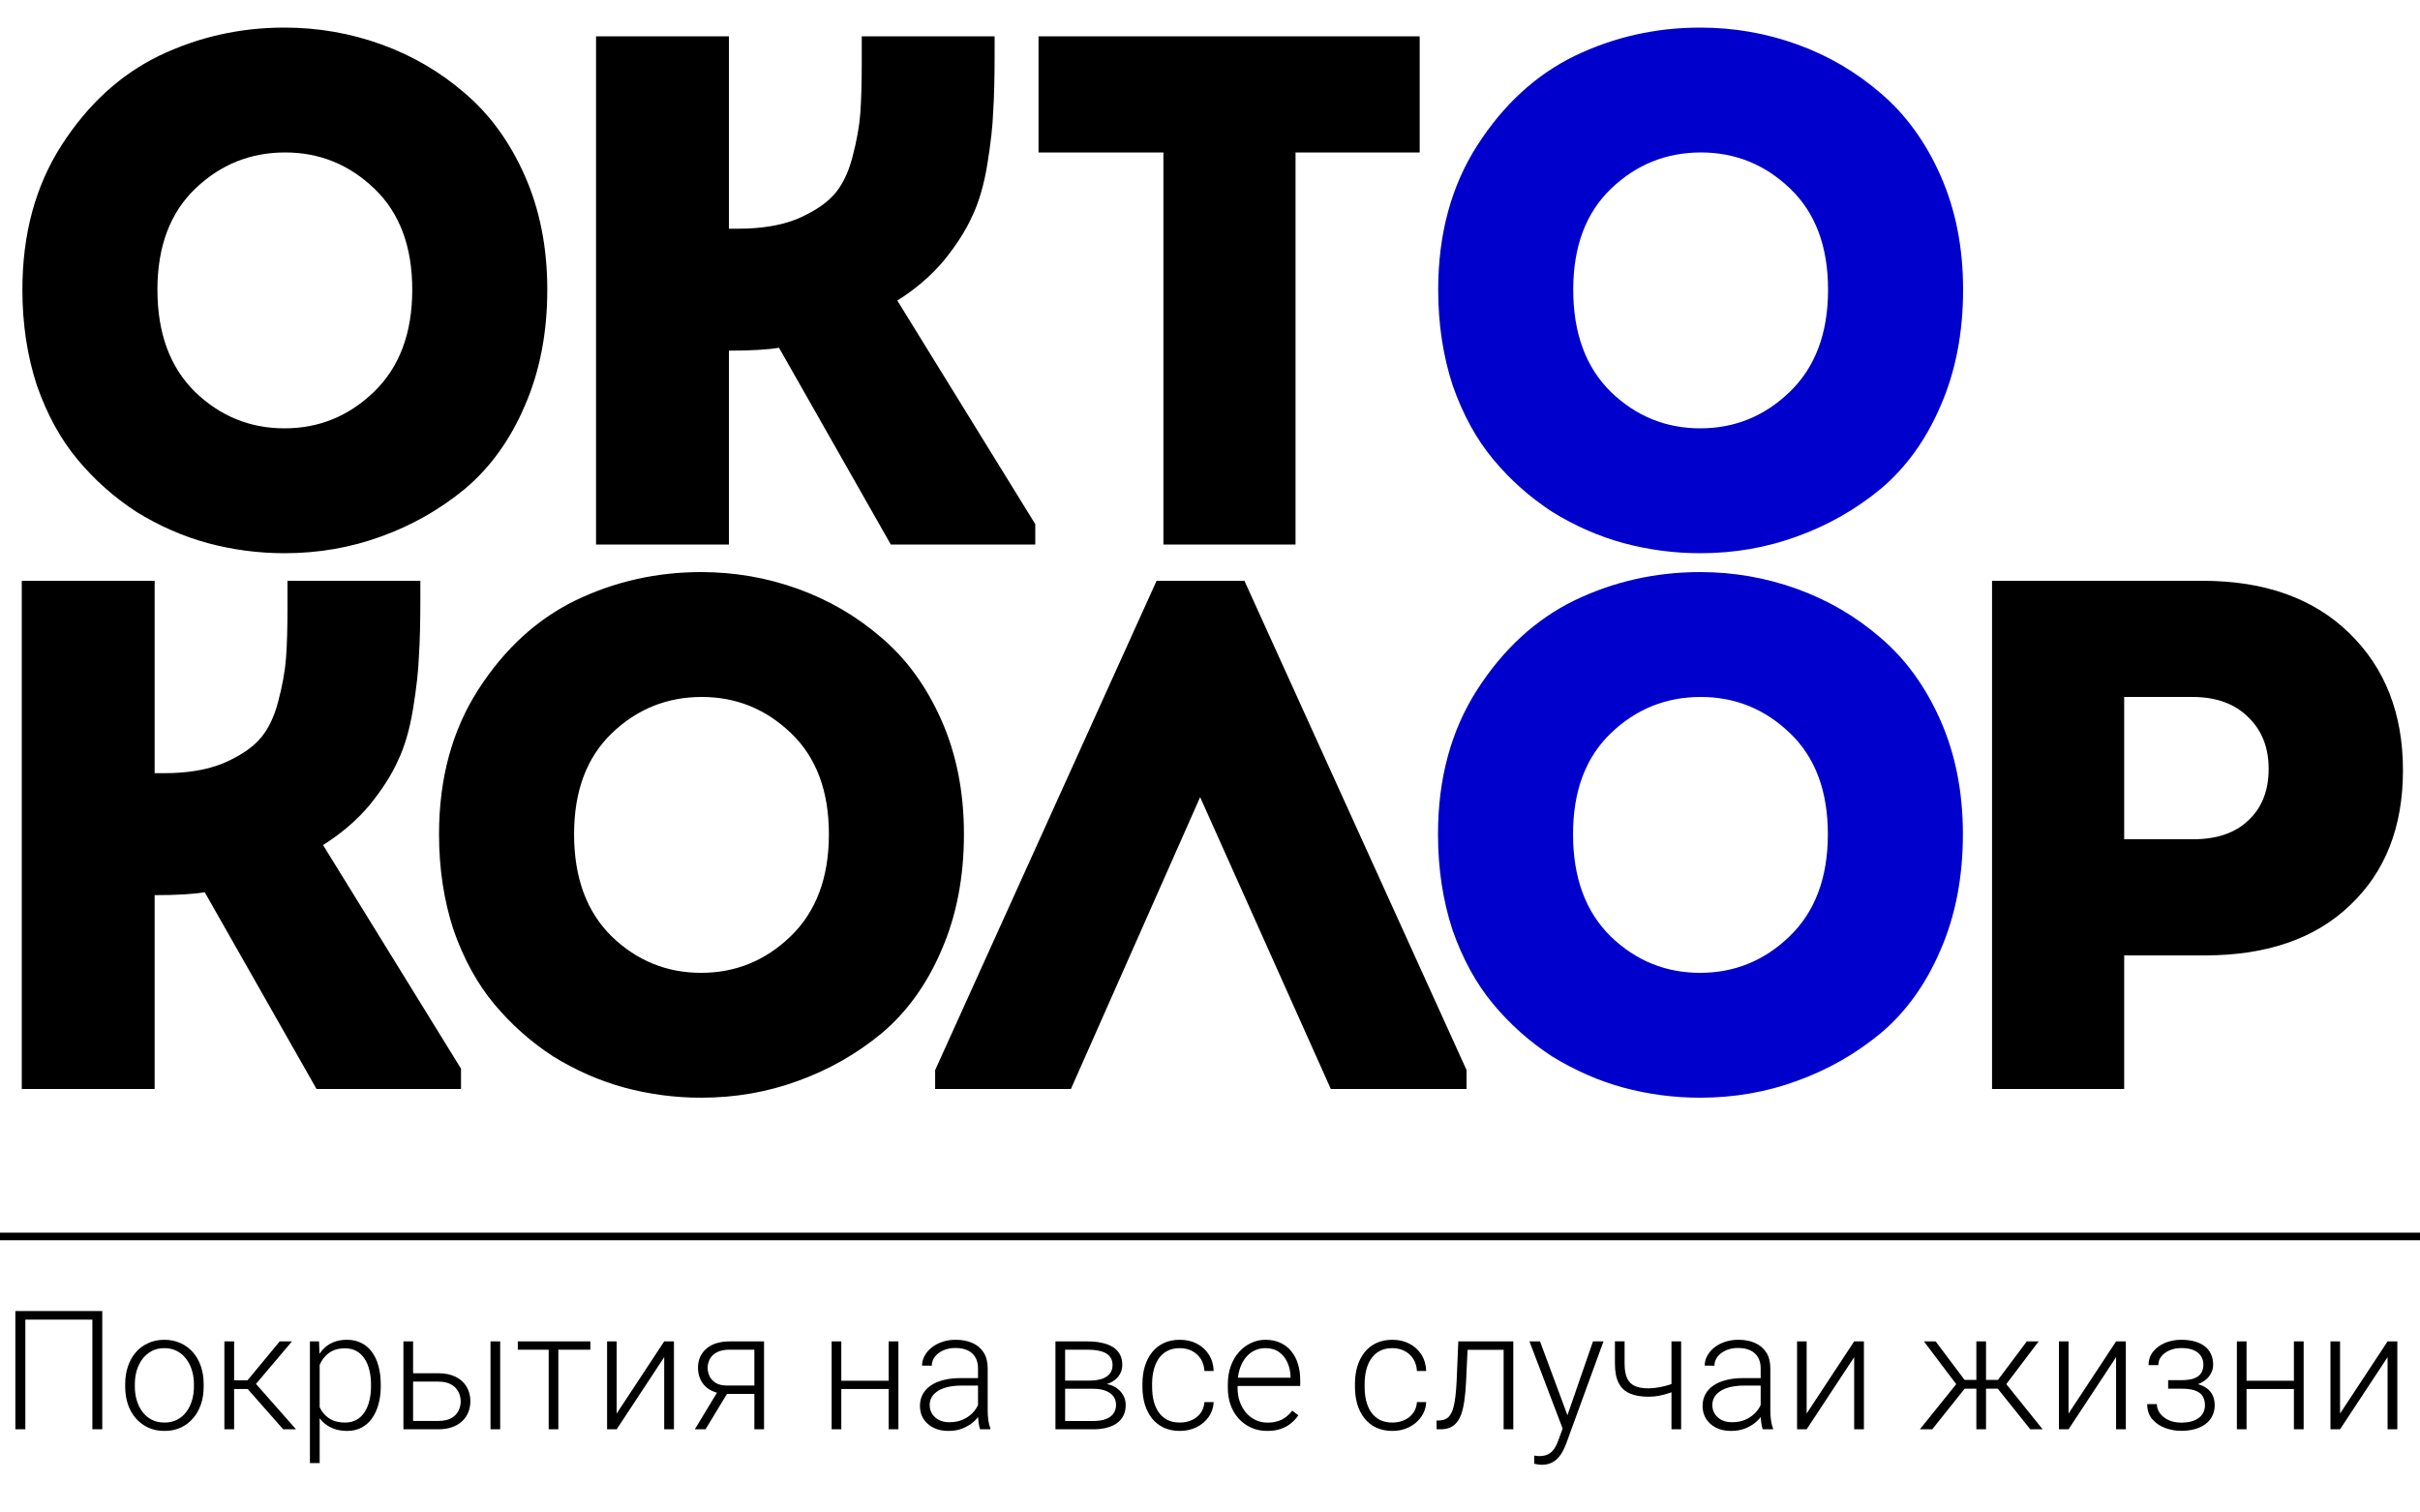 <?xml version="1.0" encoding="UTF-8"?> <svg xmlns="http://www.w3.org/2000/svg" width="320" height="200" viewBox="0 0 320 200" fill="none"><path d="M13.524 173.359V189H12.214V174.498H3.352V189H2.03V173.359H13.524ZM16.554 183.371V183.017C16.554 182.172 16.675 181.391 16.919 180.675C17.162 179.959 17.51 179.339 17.961 178.816C18.419 178.294 18.967 177.889 19.605 177.603C20.242 177.309 20.951 177.162 21.731 177.162C22.519 177.162 23.232 177.309 23.869 177.603C24.506 177.889 25.054 178.294 25.513 178.816C25.971 179.339 26.322 179.959 26.565 180.675C26.809 181.391 26.931 182.172 26.931 183.017V183.371C26.931 184.216 26.809 184.997 26.565 185.713C26.322 186.422 25.971 187.038 25.513 187.561C25.061 188.083 24.517 188.492 23.88 188.785C23.242 189.072 22.534 189.215 21.753 189.215C20.965 189.215 20.253 189.072 19.615 188.785C18.978 188.492 18.43 188.083 17.972 187.561C17.513 187.038 17.162 186.422 16.919 185.713C16.675 184.997 16.554 184.216 16.554 183.371ZM17.832 183.017V183.371C17.832 184.008 17.918 184.614 18.09 185.187C18.262 185.752 18.512 186.257 18.842 186.701C19.171 187.138 19.579 187.482 20.066 187.732C20.553 187.983 21.116 188.108 21.753 188.108C22.383 188.108 22.938 187.983 23.418 187.732C23.905 187.482 24.313 187.138 24.643 186.701C24.972 186.257 25.219 185.752 25.384 185.187C25.556 184.614 25.642 184.008 25.642 183.371V183.017C25.642 182.386 25.556 181.788 25.384 181.223C25.219 180.657 24.968 180.152 24.632 179.708C24.302 179.264 23.894 178.913 23.407 178.655C22.92 178.397 22.362 178.269 21.731 178.269C21.101 178.269 20.543 178.397 20.056 178.655C19.576 178.913 19.168 179.264 18.831 179.708C18.502 180.152 18.251 180.657 18.079 181.223C17.914 181.788 17.832 182.386 17.832 183.017ZM30.959 177.377V189H29.67V177.377H30.959ZM38.607 177.377L33.279 183.672H30.508L30.368 182.522H32.731L36.985 177.377H38.607ZM37.447 189L32.602 183.5L33.419 182.512L39.145 189H37.447ZM42.27 179.611V193.469H40.981V177.377H42.185L42.27 179.611ZM50.349 183.081V183.307C50.349 184.173 50.248 184.968 50.048 185.691C49.847 186.415 49.557 187.041 49.178 187.571C48.805 188.094 48.343 188.499 47.792 188.785C47.241 189.072 46.614 189.215 45.912 189.215C45.217 189.215 44.598 189.107 44.054 188.893C43.509 188.678 43.04 188.373 42.647 187.979C42.26 187.578 41.948 187.113 41.712 186.583C41.483 186.046 41.322 185.459 41.228 184.821V181.846C41.336 181.144 41.511 180.507 41.755 179.934C41.998 179.361 42.31 178.867 42.69 178.451C43.076 178.036 43.535 177.717 44.065 177.495C44.594 177.273 45.2 177.162 45.88 177.162C46.589 177.162 47.219 177.302 47.77 177.581C48.329 177.853 48.798 178.251 49.178 178.773C49.565 179.289 49.855 179.912 50.048 180.643C50.248 181.366 50.349 182.179 50.349 183.081ZM49.06 183.307V183.081C49.06 182.401 48.988 181.771 48.845 181.19C48.709 180.61 48.497 180.105 48.211 179.676C47.932 179.239 47.574 178.899 47.137 178.655C46.707 178.412 46.195 178.29 45.601 178.29C44.985 178.29 44.458 178.394 44.022 178.602C43.592 178.802 43.234 179.071 42.947 179.407C42.661 179.737 42.435 180.098 42.27 180.492C42.106 180.886 41.984 181.273 41.905 181.652V185.079C42.041 185.623 42.26 186.128 42.56 186.594C42.861 187.052 43.262 187.421 43.764 187.7C44.272 187.972 44.892 188.108 45.622 188.108C46.209 188.108 46.718 187.987 47.148 187.743C47.577 187.5 47.932 187.16 48.211 186.723C48.497 186.286 48.709 185.777 48.845 185.197C48.988 184.617 49.06 183.987 49.06 183.307ZM54.162 181.588H57.954C58.871 181.588 59.644 181.749 60.274 182.071C60.905 182.386 61.381 182.823 61.703 183.382C62.033 183.94 62.197 184.571 62.197 185.272C62.197 185.802 62.104 186.297 61.918 186.755C61.739 187.206 61.467 187.6 61.102 187.937C60.743 188.273 60.3 188.535 59.77 188.721C59.247 188.907 58.642 189 57.954 189H53.346V177.377H54.624V187.894H57.954C58.663 187.894 59.236 187.772 59.673 187.528C60.11 187.278 60.425 186.955 60.618 186.562C60.819 186.168 60.919 185.749 60.919 185.305C60.919 184.868 60.819 184.452 60.618 184.059C60.425 183.658 60.11 183.332 59.673 183.081C59.236 182.823 58.663 182.694 57.954 182.694H54.162V181.588ZM66.14 177.377V189H64.861V177.377H66.14ZM73.831 177.377V189H72.553V177.377H73.831ZM78.064 177.377V178.473H68.471V177.377H78.064ZM81.544 186.916L87.828 177.377H89.117V189H87.828V179.461L81.544 189H80.276V177.377H81.544V186.916ZM95.101 183.672H96.519L93.296 189H91.878L95.101 183.672ZM96.465 177.377H101.03V189H99.752V178.473H96.465C95.784 178.473 95.23 178.587 94.8 178.816C94.377 179.038 94.066 179.332 93.865 179.697C93.672 180.062 93.575 180.453 93.575 180.868C93.575 181.262 93.661 181.638 93.833 181.996C94.012 182.354 94.288 182.648 94.66 182.877C95.033 183.099 95.516 183.21 96.11 183.21H100.214V184.316H96.11C95.502 184.316 94.961 184.23 94.488 184.059C94.016 183.887 93.615 183.647 93.285 183.339C92.963 183.024 92.716 182.655 92.544 182.232C92.379 181.803 92.297 181.341 92.297 180.847C92.297 180.345 92.386 179.887 92.565 179.472C92.752 179.049 93.02 178.68 93.371 178.365C93.729 178.05 94.166 177.807 94.682 177.635C95.204 177.463 95.799 177.377 96.465 177.377ZM117.81 182.576V183.672H110.913V182.576H117.81ZM111.246 177.377V189H109.968V177.377H111.246ZM118.798 177.377V189H117.509V177.377H118.798ZM129.325 186.916V180.922C129.325 180.37 129.211 179.894 128.981 179.493C128.752 179.092 128.416 178.784 127.972 178.569C127.528 178.354 126.98 178.247 126.328 178.247C125.727 178.247 125.189 178.354 124.717 178.569C124.251 178.777 123.882 179.06 123.61 179.418C123.345 179.769 123.213 180.159 123.213 180.589L121.924 180.578C121.924 180.141 122.031 179.719 122.246 179.311C122.461 178.902 122.765 178.537 123.159 178.215C123.553 177.893 124.022 177.638 124.566 177.452C125.118 177.259 125.723 177.162 126.382 177.162C127.213 177.162 127.943 177.302 128.573 177.581C129.211 177.86 129.708 178.279 130.066 178.838C130.424 179.396 130.604 180.098 130.604 180.943V186.562C130.604 186.963 130.632 187.378 130.689 187.808C130.754 188.237 130.843 188.592 130.958 188.871V189H129.594C129.508 188.742 129.44 188.42 129.39 188.033C129.347 187.639 129.325 187.267 129.325 186.916ZM129.626 182.232L129.647 183.221H127.123C126.464 183.221 125.873 183.282 125.351 183.403C124.835 183.518 124.398 183.69 124.04 183.919C123.682 184.141 123.406 184.41 123.213 184.725C123.027 185.04 122.934 185.398 122.934 185.799C122.934 186.214 123.037 186.594 123.245 186.938C123.46 187.281 123.761 187.557 124.147 187.765C124.541 187.965 125.007 188.065 125.544 188.065C126.26 188.065 126.89 187.933 127.435 187.668C127.986 187.403 128.441 187.056 128.799 186.626C129.157 186.196 129.397 185.727 129.519 185.219L130.077 185.96C129.984 186.318 129.812 186.687 129.562 187.066C129.318 187.439 128.999 187.79 128.605 188.119C128.212 188.441 127.746 188.706 127.209 188.914C126.679 189.115 126.077 189.215 125.404 189.215C124.645 189.215 123.983 189.072 123.417 188.785C122.858 188.499 122.422 188.108 122.106 187.614C121.799 187.113 121.645 186.547 121.645 185.917C121.645 185.344 121.766 184.832 122.01 184.381C122.253 183.923 122.604 183.536 123.062 183.221C123.528 182.898 124.087 182.655 124.738 182.49C125.397 182.318 126.135 182.232 126.951 182.232H129.626ZM144.558 183.64H140.476L140.454 182.565H143.935C144.636 182.565 145.22 182.49 145.686 182.34C146.158 182.182 146.513 181.95 146.749 181.642C146.993 181.334 147.114 180.954 147.114 180.503C147.114 180.159 147.043 179.858 146.899 179.601C146.763 179.343 146.556 179.132 146.276 178.967C146.004 178.802 145.66 178.68 145.245 178.602C144.837 178.516 144.361 178.473 143.816 178.473H140.841V189H139.562V177.377H143.816C144.525 177.377 145.159 177.441 145.718 177.57C146.284 177.692 146.767 177.878 147.168 178.129C147.569 178.38 147.873 178.702 148.081 179.096C148.296 179.482 148.403 179.941 148.403 180.471C148.403 180.829 148.335 181.165 148.199 181.48C148.063 181.788 147.863 182.068 147.598 182.318C147.34 182.562 147.021 182.762 146.642 182.92C146.262 183.07 145.825 183.163 145.331 183.199L144.558 183.64ZM144.558 189H140.078L140.572 187.904H144.558C145.202 187.904 145.75 187.822 146.201 187.657C146.652 187.493 146.993 187.249 147.222 186.927C147.458 186.604 147.576 186.214 147.576 185.756C147.576 185.326 147.458 184.954 147.222 184.639C146.993 184.324 146.652 184.08 146.201 183.908C145.75 183.729 145.202 183.64 144.558 183.64H141.593L141.614 182.565H145.428L145.976 182.974C146.563 183.024 147.071 183.181 147.501 183.446C147.931 183.711 148.264 184.048 148.5 184.456C148.736 184.857 148.854 185.298 148.854 185.777C148.854 186.307 148.754 186.776 148.554 187.185C148.353 187.586 148.063 187.922 147.684 188.194C147.311 188.459 146.86 188.66 146.33 188.796C145.8 188.932 145.209 189 144.558 189ZM156.02 188.108C156.564 188.108 157.072 188.008 157.545 187.808C158.025 187.6 158.419 187.296 158.727 186.895C159.042 186.486 159.221 185.989 159.264 185.401H160.488C160.452 186.139 160.227 186.798 159.812 187.378C159.403 187.951 158.866 188.402 158.2 188.731C157.541 189.054 156.814 189.215 156.02 189.215C155.21 189.215 154.494 189.068 153.871 188.774C153.255 188.481 152.74 188.073 152.324 187.55C151.909 187.02 151.594 186.404 151.379 185.702C151.171 184.993 151.067 184.23 151.067 183.414V182.963C151.067 182.146 151.171 181.387 151.379 180.686C151.594 179.977 151.909 179.361 152.324 178.838C152.74 178.308 153.255 177.896 153.871 177.603C154.487 177.309 155.2 177.162 156.009 177.162C156.84 177.162 157.584 177.33 158.243 177.667C158.909 178.004 159.439 178.48 159.833 179.096C160.234 179.712 160.452 180.442 160.488 181.287H159.264C159.228 180.664 159.063 180.127 158.77 179.676C158.476 179.225 158.089 178.877 157.609 178.634C157.13 178.39 156.596 178.269 156.009 178.269C155.35 178.269 154.788 178.397 154.322 178.655C153.857 178.906 153.477 179.253 153.184 179.697C152.897 180.134 152.686 180.635 152.55 181.201C152.414 181.76 152.346 182.347 152.346 182.963V183.414C152.346 184.037 152.41 184.632 152.539 185.197C152.675 185.756 152.886 186.254 153.173 186.69C153.466 187.127 153.846 187.475 154.312 187.732C154.784 187.983 155.354 188.108 156.02 188.108ZM167.567 189.215C166.808 189.215 166.11 189.075 165.473 188.796C164.842 188.517 164.291 188.123 163.818 187.614C163.353 187.106 162.991 186.504 162.733 185.81C162.483 185.108 162.357 184.341 162.357 183.511V183.049C162.357 182.154 162.49 181.344 162.755 180.621C163.02 179.898 163.385 179.278 163.851 178.763C164.316 178.247 164.846 177.853 165.44 177.581C166.042 177.302 166.672 177.162 167.331 177.162C168.069 177.162 168.724 177.295 169.297 177.56C169.87 177.817 170.35 178.186 170.736 178.666C171.13 179.139 171.427 179.701 171.628 180.353C171.828 180.997 171.929 181.71 171.929 182.49V183.274H163.131V182.179H170.65V182.028C170.636 181.377 170.504 180.768 170.253 180.202C170.009 179.629 169.644 179.164 169.157 178.806C168.67 178.448 168.062 178.269 167.331 178.269C166.787 178.269 166.285 178.383 165.827 178.612C165.376 178.841 164.986 179.171 164.656 179.601C164.334 180.023 164.083 180.528 163.904 181.115C163.732 181.695 163.646 182.34 163.646 183.049V183.511C163.646 184.155 163.74 184.757 163.926 185.315C164.119 185.867 164.391 186.354 164.742 186.776C165.1 187.199 165.523 187.528 166.01 187.765C166.497 188.001 167.034 188.119 167.621 188.119C168.309 188.119 168.917 187.994 169.447 187.743C169.977 187.485 170.453 187.081 170.876 186.529L171.682 187.152C171.431 187.525 171.116 187.868 170.736 188.184C170.364 188.499 169.916 188.749 169.394 188.936C168.871 189.122 168.262 189.215 167.567 189.215ZM184.121 188.108C184.665 188.108 185.174 188.008 185.646 187.808C186.126 187.6 186.52 187.296 186.828 186.895C187.143 186.486 187.322 185.989 187.365 185.401H188.59C188.554 186.139 188.328 186.798 187.913 187.378C187.505 187.951 186.968 188.402 186.302 188.731C185.643 189.054 184.916 189.215 184.121 189.215C183.312 189.215 182.596 189.068 181.973 188.774C181.357 188.481 180.841 188.073 180.426 187.55C180.01 187.02 179.695 186.404 179.48 185.702C179.273 184.993 179.169 184.23 179.169 183.414V182.963C179.169 182.146 179.273 181.387 179.48 180.686C179.695 179.977 180.01 179.361 180.426 178.838C180.841 178.308 181.357 177.896 181.973 177.603C182.589 177.309 183.301 177.162 184.11 177.162C184.941 177.162 185.686 177.33 186.345 177.667C187.011 178.004 187.541 178.48 187.935 179.096C188.336 179.712 188.554 180.442 188.59 181.287H187.365C187.329 180.664 187.165 180.127 186.871 179.676C186.577 179.225 186.191 178.877 185.711 178.634C185.231 178.39 184.698 178.269 184.11 178.269C183.451 178.269 182.889 178.397 182.424 178.655C181.958 178.906 181.579 179.253 181.285 179.697C180.999 180.134 180.787 180.635 180.651 181.201C180.515 181.76 180.447 182.347 180.447 182.963V183.414C180.447 184.037 180.512 184.632 180.641 185.197C180.777 185.756 180.988 186.254 181.274 186.69C181.568 187.127 181.948 187.475 182.413 187.732C182.886 187.983 183.455 188.108 184.121 188.108ZM199.063 177.377V178.494H193.177V177.377H199.063ZM200.105 177.377V189H198.827V177.377H200.105ZM192.833 177.377H194.111L193.854 182.823C193.811 183.704 193.739 184.485 193.639 185.165C193.546 185.845 193.417 186.429 193.252 186.916C193.087 187.396 192.876 187.79 192.618 188.098C192.368 188.406 192.063 188.635 191.705 188.785C191.347 188.928 190.928 189 190.448 189H189.965V187.84L190.362 187.829C190.67 187.815 190.939 187.75 191.168 187.636C191.404 187.521 191.605 187.339 191.77 187.088C191.941 186.837 192.081 186.508 192.188 186.1C192.303 185.691 192.393 185.194 192.457 184.606C192.529 184.012 192.582 183.314 192.618 182.512L192.833 177.377ZM207.023 187.84L210.644 177.377H212.029L207.109 190.869C207.009 191.134 206.88 191.428 206.723 191.75C206.572 192.072 206.372 192.38 206.121 192.674C205.878 192.975 205.57 193.218 205.197 193.404C204.832 193.598 204.384 193.694 203.854 193.694C203.718 193.694 203.543 193.676 203.328 193.641C203.12 193.612 202.97 193.583 202.877 193.555L202.866 192.47C202.945 192.491 203.06 192.509 203.21 192.523C203.36 192.538 203.464 192.545 203.521 192.545C203.987 192.545 204.377 192.466 204.692 192.309C205.015 192.151 205.283 191.915 205.498 191.6C205.713 191.292 205.903 190.905 206.067 190.439L207.023 187.84ZM203.64 177.377L207.346 187.356L207.689 188.699L206.755 189.226L202.243 177.377H203.64ZM222.299 177.377V189H221.021V177.377H222.299ZM221.858 182.651V183.758C221.529 183.915 221.149 184.066 220.72 184.209C220.297 184.352 219.85 184.47 219.377 184.563C218.911 184.649 218.446 184.692 217.98 184.692C217.021 184.692 216.208 184.553 215.542 184.273C214.883 183.994 214.385 183.536 214.049 182.898C213.712 182.254 213.544 181.395 213.544 180.32V177.366H214.822V180.32C214.822 181.144 214.937 181.796 215.166 182.275C215.395 182.748 215.743 183.085 216.208 183.285C216.674 183.486 217.264 183.586 217.98 183.586C218.475 183.572 218.965 183.521 219.452 183.436C219.939 183.342 220.39 183.228 220.806 183.092C221.228 182.949 221.579 182.802 221.858 182.651ZM232.815 186.916V180.922C232.815 180.37 232.701 179.894 232.472 179.493C232.243 179.092 231.906 178.784 231.462 178.569C231.018 178.354 230.47 178.247 229.818 178.247C229.217 178.247 228.68 178.354 228.207 178.569C227.742 178.777 227.373 179.06 227.101 179.418C226.836 179.769 226.703 180.159 226.703 180.589L225.414 180.578C225.414 180.141 225.521 179.719 225.736 179.311C225.951 178.902 226.256 178.537 226.649 178.215C227.043 177.893 227.512 177.638 228.057 177.452C228.608 177.259 229.213 177.162 229.872 177.162C230.703 177.162 231.433 177.302 232.063 177.581C232.701 177.86 233.199 178.279 233.557 178.838C233.915 179.396 234.094 180.098 234.094 180.943V186.562C234.094 186.963 234.122 187.378 234.18 187.808C234.244 188.237 234.334 188.592 234.448 188.871V189H233.084C232.998 188.742 232.93 188.42 232.88 188.033C232.837 187.639 232.815 187.267 232.815 186.916ZM233.116 182.232L233.138 183.221H230.613C229.954 183.221 229.364 183.282 228.841 183.403C228.325 183.518 227.888 183.69 227.53 183.919C227.172 184.141 226.896 184.41 226.703 184.725C226.517 185.04 226.424 185.398 226.424 185.799C226.424 186.214 226.528 186.594 226.735 186.938C226.95 187.281 227.251 187.557 227.638 187.765C228.032 187.965 228.497 188.065 229.034 188.065C229.75 188.065 230.381 187.933 230.925 187.668C231.476 187.403 231.931 187.056 232.289 186.626C232.647 186.196 232.887 185.727 233.009 185.219L233.567 185.96C233.474 186.318 233.302 186.687 233.052 187.066C232.808 187.439 232.49 187.79 232.096 188.119C231.702 188.441 231.236 188.706 230.699 188.914C230.169 189.115 229.568 189.215 228.895 189.215C228.135 189.215 227.473 189.072 226.907 188.785C226.349 188.499 225.912 188.108 225.597 187.614C225.289 187.113 225.135 186.547 225.135 185.917C225.135 185.344 225.257 184.832 225.5 184.381C225.743 183.923 226.094 183.536 226.553 183.221C227.018 182.898 227.577 182.655 228.229 182.49C228.887 182.318 229.625 182.232 230.441 182.232H233.116ZM238.896 186.916L245.18 177.377H246.469V189H245.18V179.461L238.896 189H237.628V177.377H238.896V186.916ZM259.123 183.629L254.407 177.377H255.954L259.778 182.469H261.927L261.809 183.629H259.123ZM259.896 183.5L255.503 189H253.87L259.091 182.512L259.896 183.5ZM262.614 177.377V189H261.336V177.377H262.614ZM269.575 177.377L264.838 183.629H262.174L262.034 182.469H264.193L268.007 177.377H269.575ZM268.469 189L264.064 183.5L264.881 182.512L270.102 189H268.469ZM273.528 186.916L279.812 177.377H281.102V189H279.812V179.461L273.528 189H272.261V177.377H273.528V186.916ZM288.567 183.371H286.698V182.501H288.46C289.176 182.501 289.745 182.419 290.168 182.254C290.59 182.082 290.895 181.842 291.081 181.534C291.267 181.226 291.36 180.865 291.36 180.449C291.36 180.048 291.26 179.683 291.06 179.354C290.866 179.024 290.555 178.759 290.125 178.559C289.695 178.358 289.126 178.258 288.417 178.258C287.873 178.258 287.371 178.354 286.913 178.548C286.455 178.741 286.086 179.006 285.807 179.343C285.535 179.679 285.398 180.07 285.398 180.514H284.109C284.109 179.826 284.31 179.232 284.711 178.73C285.112 178.229 285.638 177.842 286.29 177.57C286.949 177.298 287.658 177.162 288.417 177.162C289.076 177.162 289.667 177.234 290.189 177.377C290.712 177.52 291.156 177.731 291.521 178.011C291.887 178.29 292.166 178.637 292.359 179.053C292.553 179.461 292.649 179.93 292.649 180.46C292.649 180.861 292.556 181.237 292.37 181.588C292.191 181.939 291.926 182.25 291.575 182.522C291.231 182.787 290.805 182.995 290.297 183.146C289.796 183.296 289.219 183.371 288.567 183.371ZM286.698 182.78H288.567C289.284 182.78 289.91 182.848 290.447 182.984C290.984 183.113 291.432 183.307 291.79 183.564C292.148 183.822 292.413 184.141 292.585 184.521C292.764 184.893 292.854 185.323 292.854 185.81C292.854 186.34 292.746 186.816 292.531 187.238C292.324 187.661 292.023 188.019 291.629 188.312C291.235 188.606 290.766 188.828 290.222 188.979C289.677 189.129 289.076 189.204 288.417 189.204C287.708 189.204 287.006 189.079 286.312 188.828C285.624 188.577 285.055 188.191 284.604 187.668C284.152 187.145 283.927 186.479 283.927 185.67H285.205C285.205 186.114 285.345 186.522 285.624 186.895C285.903 187.267 286.283 187.564 286.763 187.786C287.25 188.008 287.801 188.119 288.417 188.119C289.112 188.119 289.692 188.022 290.157 187.829C290.623 187.629 290.974 187.356 291.21 187.013C291.446 186.669 291.564 186.275 291.564 185.831C291.564 185.308 291.45 184.886 291.221 184.563C290.999 184.241 290.659 184.005 290.2 183.854C289.742 183.704 289.162 183.629 288.46 183.629H286.698V182.78ZM303.628 182.576V183.672H296.731V182.576H303.628ZM297.064 177.377V189H295.786V177.377H297.064ZM304.616 177.377V189H303.327V177.377H304.616ZM309.429 186.916L315.713 177.377H317.002V189H315.713V179.461L309.429 189H308.161V177.377H309.429V186.916Z" fill="black"></path><path d="M20.448 144H2.88V76.8H20.448V102.24H21.696C24.704 102.24 27.264 101.824 29.376 100.992C31.488 100.096 33.088 99.072 34.176 97.92C35.328 96.704 36.192 95.008 36.768 92.832C37.344 90.656 37.696 88.704 37.824 86.976C37.952 85.248 38.016 83.008 38.016 80.256V76.8H55.584V79.008C55.584 82.272 55.52 84.864 55.392 86.784C55.328 88.64 55.072 90.944 54.624 93.696C54.176 96.448 53.504 98.752 52.608 100.608C51.776 102.464 50.528 104.416 48.864 106.464C47.2 108.448 45.152 110.208 42.72 111.744L60.96 141.312V144H41.856L27.072 117.984C25.536 118.24 23.328 118.368 20.448 118.368V144ZM109.606 110.304C109.606 104.608 107.942 100.16 104.614 96.96C101.286 93.76 97.35 92.16 92.806 92.16C88.198 92.16 84.23 93.76 80.902 96.96C77.574 100.16 75.91 104.608 75.91 110.304C75.91 116.064 77.574 120.576 80.902 123.84C84.23 127.04 88.166 128.64 92.71 128.64C97.254 128.64 101.19 127.04 104.518 123.84C107.91 120.576 109.606 116.064 109.606 110.304ZM58.054 110.304C58.054 102.944 59.782 96.576 63.238 91.2C66.694 85.824 70.982 81.888 76.102 79.392C81.286 76.896 86.822 75.648 92.71 75.648C97.126 75.648 101.382 76.384 105.478 77.856C109.574 79.328 113.254 81.472 116.518 84.288C119.846 87.104 122.502 90.752 124.486 95.232C126.47 99.712 127.462 104.736 127.462 110.304C127.462 116 126.47 121.12 124.486 125.664C122.566 130.144 119.942 133.792 116.614 136.608C113.286 139.36 109.574 141.472 105.478 142.944C101.446 144.416 97.19 145.152 92.71 145.152C89.254 145.152 85.862 144.704 82.534 143.808C79.27 142.912 76.134 141.536 73.126 139.68C70.182 137.76 67.59 135.456 65.35 132.768C63.11 130.08 61.318 126.816 59.974 122.976C58.694 119.072 58.054 114.848 58.054 110.304ZM158.696 105.408L141.608 144H123.656V141.504L152.936 76.8H164.552L193.928 141.504V144H175.976L158.696 105.408ZM280.883 110.976H290.003C293.139 110.976 295.571 110.144 297.299 108.48C299.091 106.816 299.987 104.544 299.987 101.664C299.987 98.848 299.091 96.576 297.299 94.848C295.507 93.056 293.043 92.16 289.907 92.16H280.883V110.976ZM263.411 76.8H291.251C299.443 76.8 305.907 79.104 310.643 83.712C315.379 88.32 317.747 94.368 317.747 101.856C317.747 109.344 315.411 115.296 310.739 119.712C306.131 124.128 299.731 126.336 291.539 126.336H280.883V144H263.411V76.8Z" fill="black"></path><path d="M241.7 110.304C241.7 104.608 240.036 100.16 236.708 96.96C233.38 93.76 229.444 92.16 224.9 92.16C220.292 92.16 216.324 93.76 212.996 96.96C209.668 100.16 208.004 104.608 208.004 110.304C208.004 116.064 209.668 120.576 212.996 123.84C216.324 127.04 220.26 128.64 224.804 128.64C229.348 128.64 233.284 127.04 236.612 123.84C240.004 120.576 241.7 116.064 241.7 110.304ZM190.148 110.304C190.148 102.944 191.876 96.576 195.332 91.2C198.788 85.824 203.076 81.888 208.196 79.392C213.38 76.896 218.916 75.648 224.804 75.648C229.22 75.648 233.476 76.384 237.572 77.856C241.668 79.328 245.348 81.472 248.612 84.288C251.94 87.104 254.596 90.752 256.58 95.232C258.564 99.712 259.556 104.736 259.556 110.304C259.556 116 258.564 121.12 256.58 125.664C254.66 130.144 252.036 133.792 248.708 136.608C245.38 139.36 241.668 141.472 237.572 142.944C233.54 144.416 229.284 145.152 224.804 145.152C221.348 145.152 217.956 144.704 214.628 143.808C211.364 142.912 208.228 141.536 205.22 139.68C202.276 137.76 199.684 135.456 197.444 132.768C195.204 130.08 193.412 126.816 192.068 122.976C190.788 119.072 190.148 114.848 190.148 110.304Z" fill="#0000CC"></path><path d="M54.512 38.304C54.512 32.608 52.848 28.16 49.52 24.96C46.192 21.76 42.256 20.16 37.712 20.16C33.104 20.16 29.136 21.76 25.808 24.96C22.48 28.16 20.816 32.608 20.816 38.304C20.816 44.064 22.48 48.576 25.808 51.84C29.136 55.04 33.072 56.64 37.616 56.64C42.16 56.64 46.096 55.04 49.424 51.84C52.816 48.576 54.512 44.064 54.512 38.304ZM2.96 38.304C2.96 30.944 4.688 24.576 8.144 19.2C11.6 13.824 15.888 9.888 21.008 7.392C26.192 4.896 31.728 3.648 37.616 3.648C42.032 3.648 46.288 4.384 50.384 5.856C54.48 7.328 58.16 9.472 61.424 12.288C64.752 15.104 67.408 18.752 69.392 23.232C71.376 27.712 72.368 32.736 72.368 38.304C72.368 44 71.376 49.12 69.392 53.664C67.472 58.144 64.848 61.792 61.52 64.608C58.192 67.36 54.48 69.472 50.384 70.944C46.352 72.416 42.096 73.152 37.616 73.152C34.16 73.152 30.768 72.704 27.44 71.808C24.176 70.912 21.04 69.536 18.032 67.68C15.088 65.76 12.496 63.456 10.256 60.768C8.016 58.08 6.224 54.816 4.88 50.976C3.6 47.072 2.96 42.848 2.96 38.304ZM96.384 72H78.816V4.8H96.384V30.24H97.632C100.64 30.24 103.2 29.824 105.312 28.992C107.424 28.096 109.024 27.072 110.112 25.92C111.264 24.704 112.128 23.008 112.704 20.832C113.28 18.656 113.632 16.704 113.76 14.976C113.888 13.248 113.952 11.008 113.952 8.256V4.8H131.52V7.008C131.52 10.272 131.456 12.864 131.328 14.784C131.264 16.64 131.008 18.944 130.56 21.696C130.112 24.448 129.44 26.752 128.544 28.608C127.712 30.464 126.464 32.416 124.8 34.464C123.136 36.448 121.088 38.208 118.656 39.744L136.896 69.312V72H117.792L103.008 45.984C101.472 46.24 99.264 46.368 96.384 46.368V72ZM153.839 20.16H137.327V4.8H187.727V20.16H171.311V72H153.839V20.16Z" fill="black"></path><path d="M241.726 38.304C241.726 32.608 240.062 28.16 236.734 24.96C233.406 21.76 229.47 20.16 224.926 20.16C220.318 20.16 216.35 21.76 213.022 24.96C209.694 28.16 208.03 32.608 208.03 38.304C208.03 44.064 209.694 48.576 213.022 51.84C216.35 55.04 220.286 56.64 224.83 56.64C229.374 56.64 233.31 55.04 236.638 51.84C240.03 48.576 241.726 44.064 241.726 38.304ZM190.174 38.304C190.174 30.944 191.902 24.576 195.358 19.2C198.814 13.824 203.102 9.888 208.222 7.392C213.406 4.896 218.942 3.648 224.83 3.648C229.246 3.648 233.502 4.384 237.598 5.856C241.694 7.328 245.374 9.472 248.638 12.288C251.966 15.104 254.622 18.752 256.606 23.232C258.59 27.712 259.582 32.736 259.582 38.304C259.582 44 258.59 49.12 256.606 53.664C254.686 58.144 252.062 61.792 248.734 64.608C245.406 67.36 241.694 69.472 237.598 70.944C233.566 72.416 229.31 73.152 224.83 73.152C221.374 73.152 217.982 72.704 214.654 71.808C211.39 70.912 208.254 69.536 205.246 67.68C202.302 65.76 199.71 63.456 197.47 60.768C195.23 58.08 193.438 54.816 192.094 50.976C190.814 47.072 190.174 42.848 190.174 38.304Z" fill="#0000CC"></path><line x1="4.37114e-08" y1="163.5" x2="320" y2="163.5" stroke="black"></line></svg> 